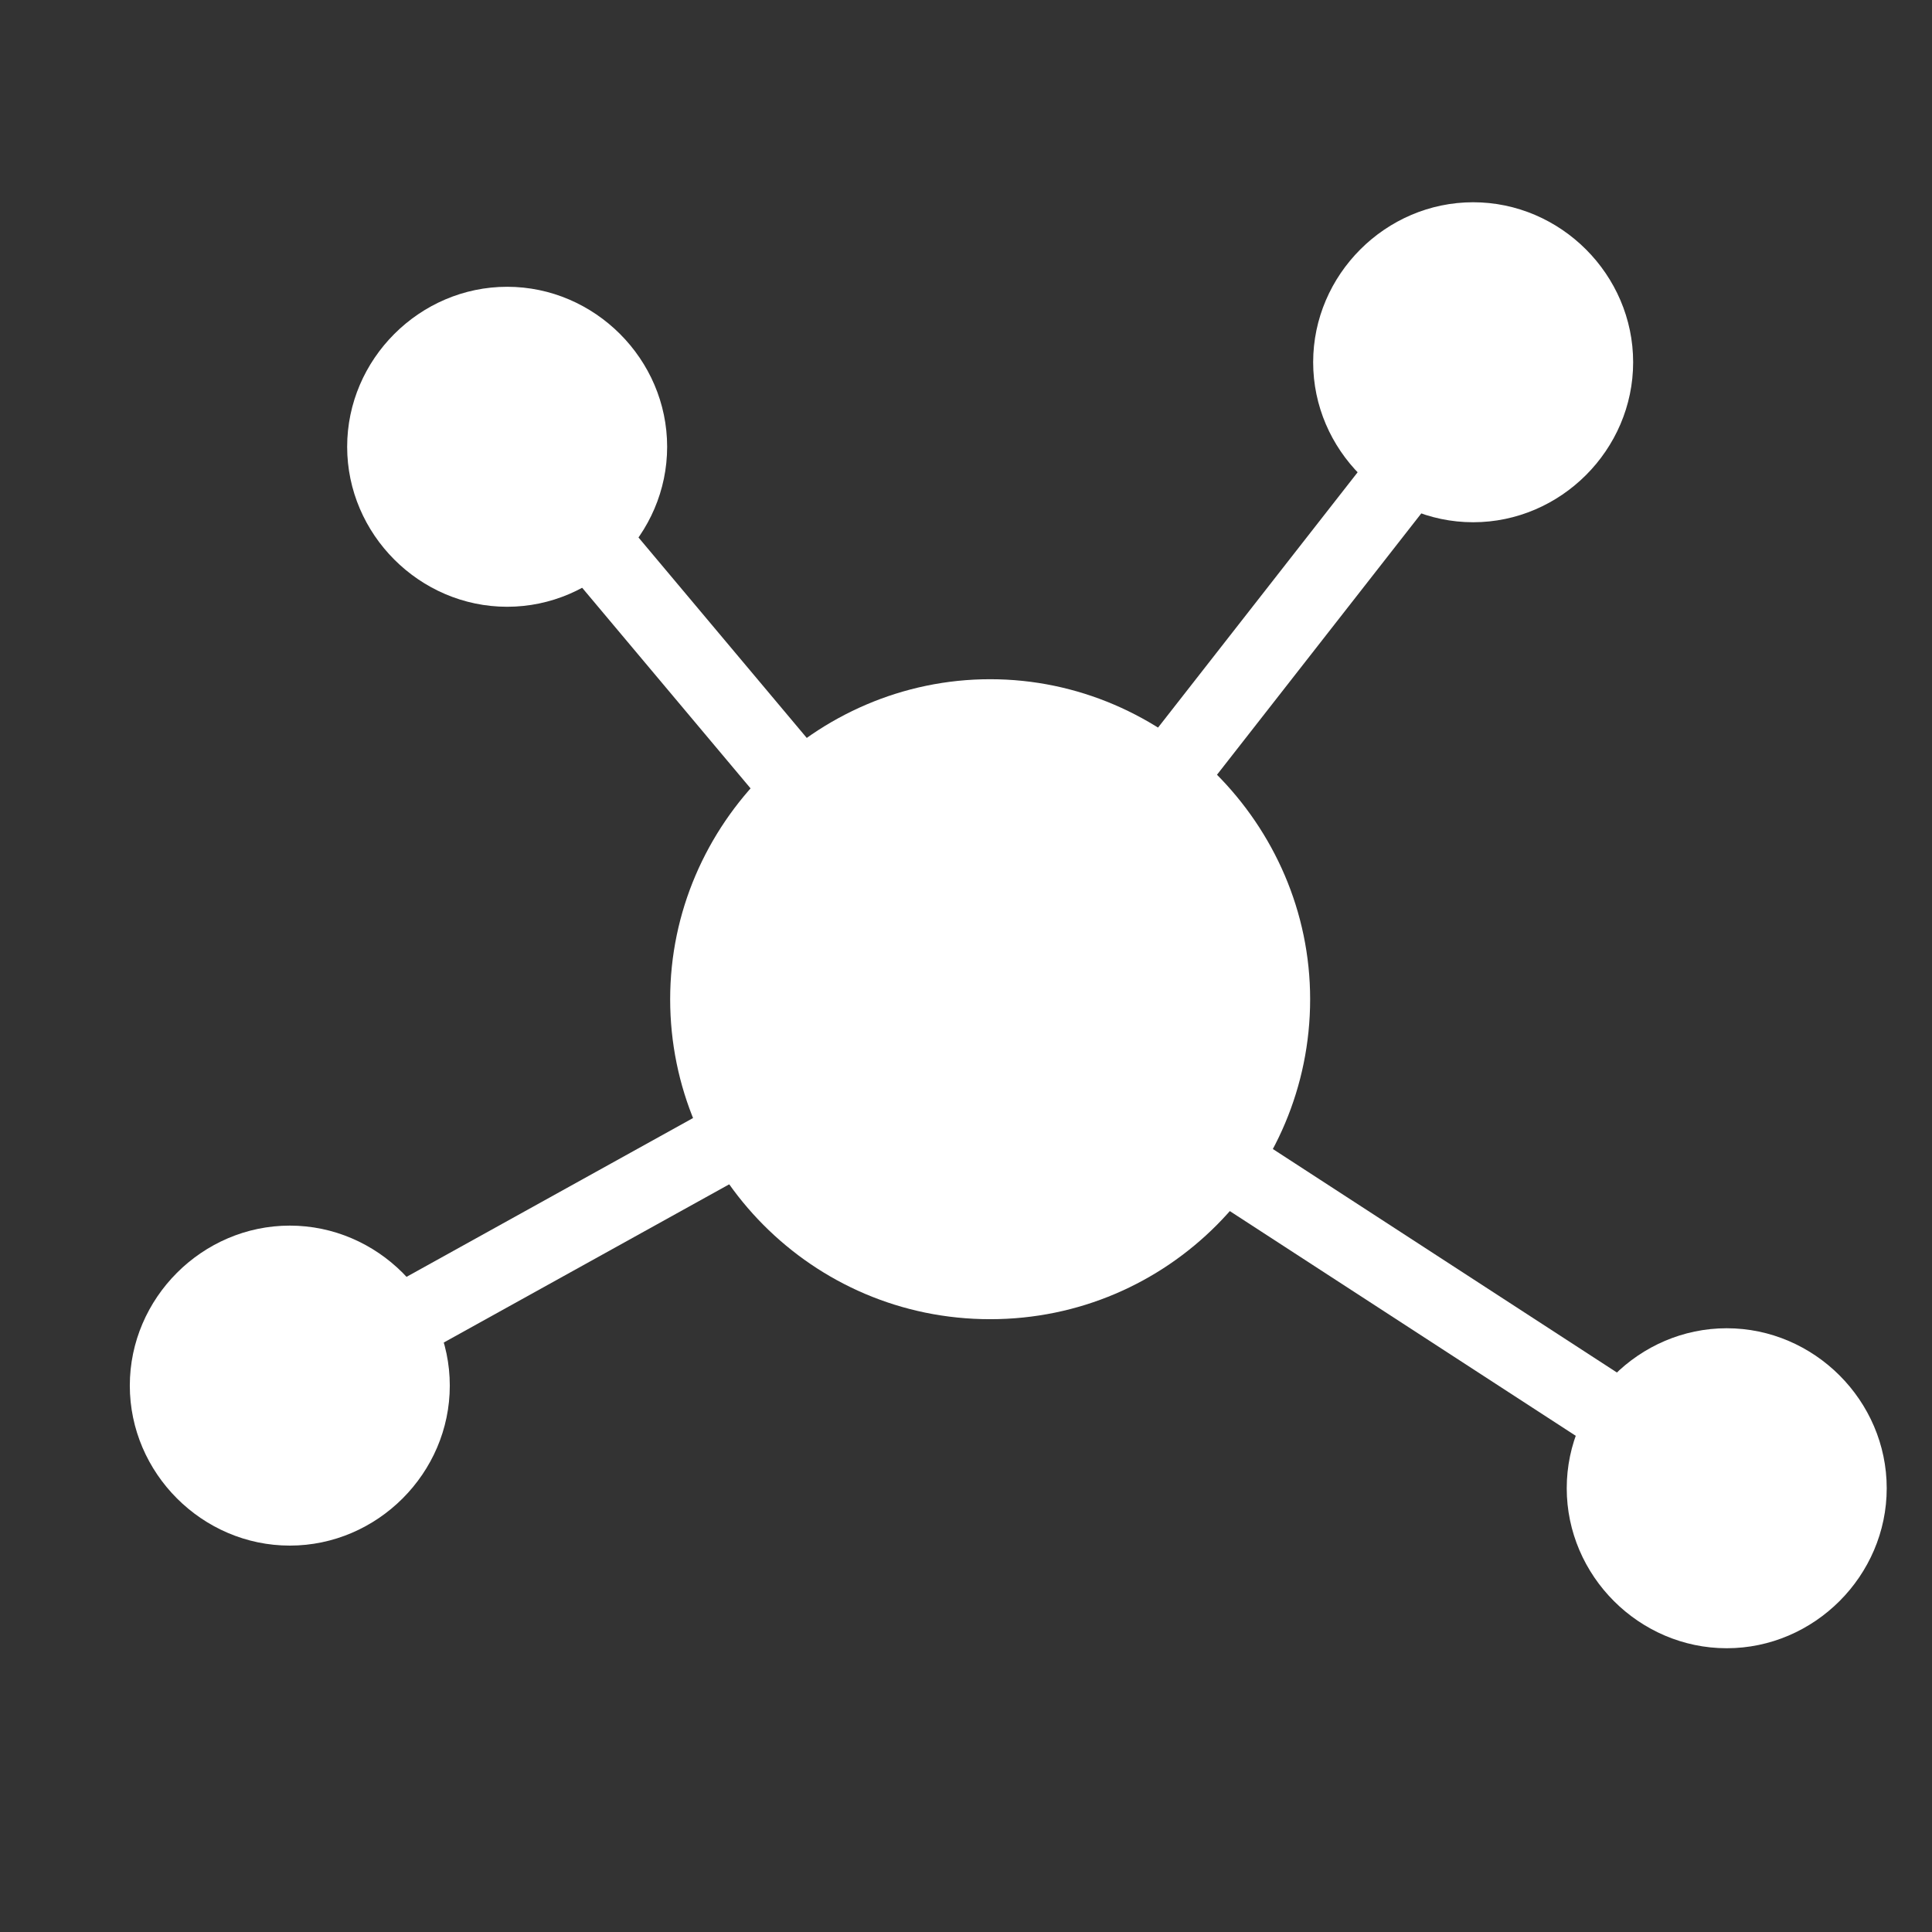 <?xml version="1.0" encoding="utf-8"?>
<!-- Generator: Adobe Illustrator 22.0.0, SVG Export Plug-In . SVG Version: 6.00 Build 0)  -->
<svg version="1.1" id="Lager_1" xmlns="http://www.w3.org/2000/svg" xmlns:xlink="http://www.w3.org/1999/xlink" x="0px" y="0px"
	 viewBox="0 0 64 64" style="enable-background:new 0 0 64 64;" xml:space="preserve">
<rect x="0" y="0" width="64" height="64" fill="#333333" stroke="none"/>
<style type="text/css">
	.st0{fill:#FFFFFF;}
</style>
<g>
	<path class="st0" d="M32.8,43.7c5.9,0,10.6-4.8,10.6-10.6s-4.8-10.6-10.6-10.6s-10.6,4.8-10.6,10.6S26.9,43.7,32.8,43.7"/>
	<path class="st0" d="M16.8,20.1c2.9,0,5.3-2.4,5.3-5.3s-2.4-5.3-5.3-5.3s-5.3,2.4-5.3,5.3S13.9,20.1,16.8,20.1"/>
	<path class="st0" d="M48.8,17.3c2.9,0,5.3-2.4,5.3-5.3s-2.4-5.3-5.3-5.3c-2.9,0-5.3,2.4-5.3,5.3S45.9,17.3,48.8,17.3"/>
	<path class="st0" d="M9.6,51.2c2.9,0,5.3-2.4,5.3-5.3c0-2.9-2.4-5.3-5.3-5.3S4.3,43,4.3,45.9C4.3,48.8,6.7,51.2,9.6,51.2"/>
	<path class="st0" d="M57.2,54.6c2.9,0,5.3-2.4,5.3-5.3c0-2.9-2.4-5.3-5.3-5.3c-2.9,0-5.3,2.4-5.3,5.3
		C51.9,52.2,54.3,54.6,57.2,54.6"/>
</g>
<rect x="43.9" y="26.1" transform="matrix(0.545 -0.839 0.839 0.545 -14.191 56.811)" class="st0" width="2.5" height="30.7"/>
<rect x="22.7" y="11" transform="matrix(0.766 -0.643 0.643 0.766 -9.227 20.815)" class="st0" width="2.5" height="24.3"/>
<rect x="4.7" y="38.8" transform="matrix(0.875 -0.485 0.485 0.875 -16.917 14.758)" class="st0" width="30.7" height="2.5"/>
<rect x="26.3" y="20.7" transform="matrix(0.616 -0.788 0.788 0.616 -1.314 41.239)" class="st0" width="30.7" height="2.5"/>
</svg>
